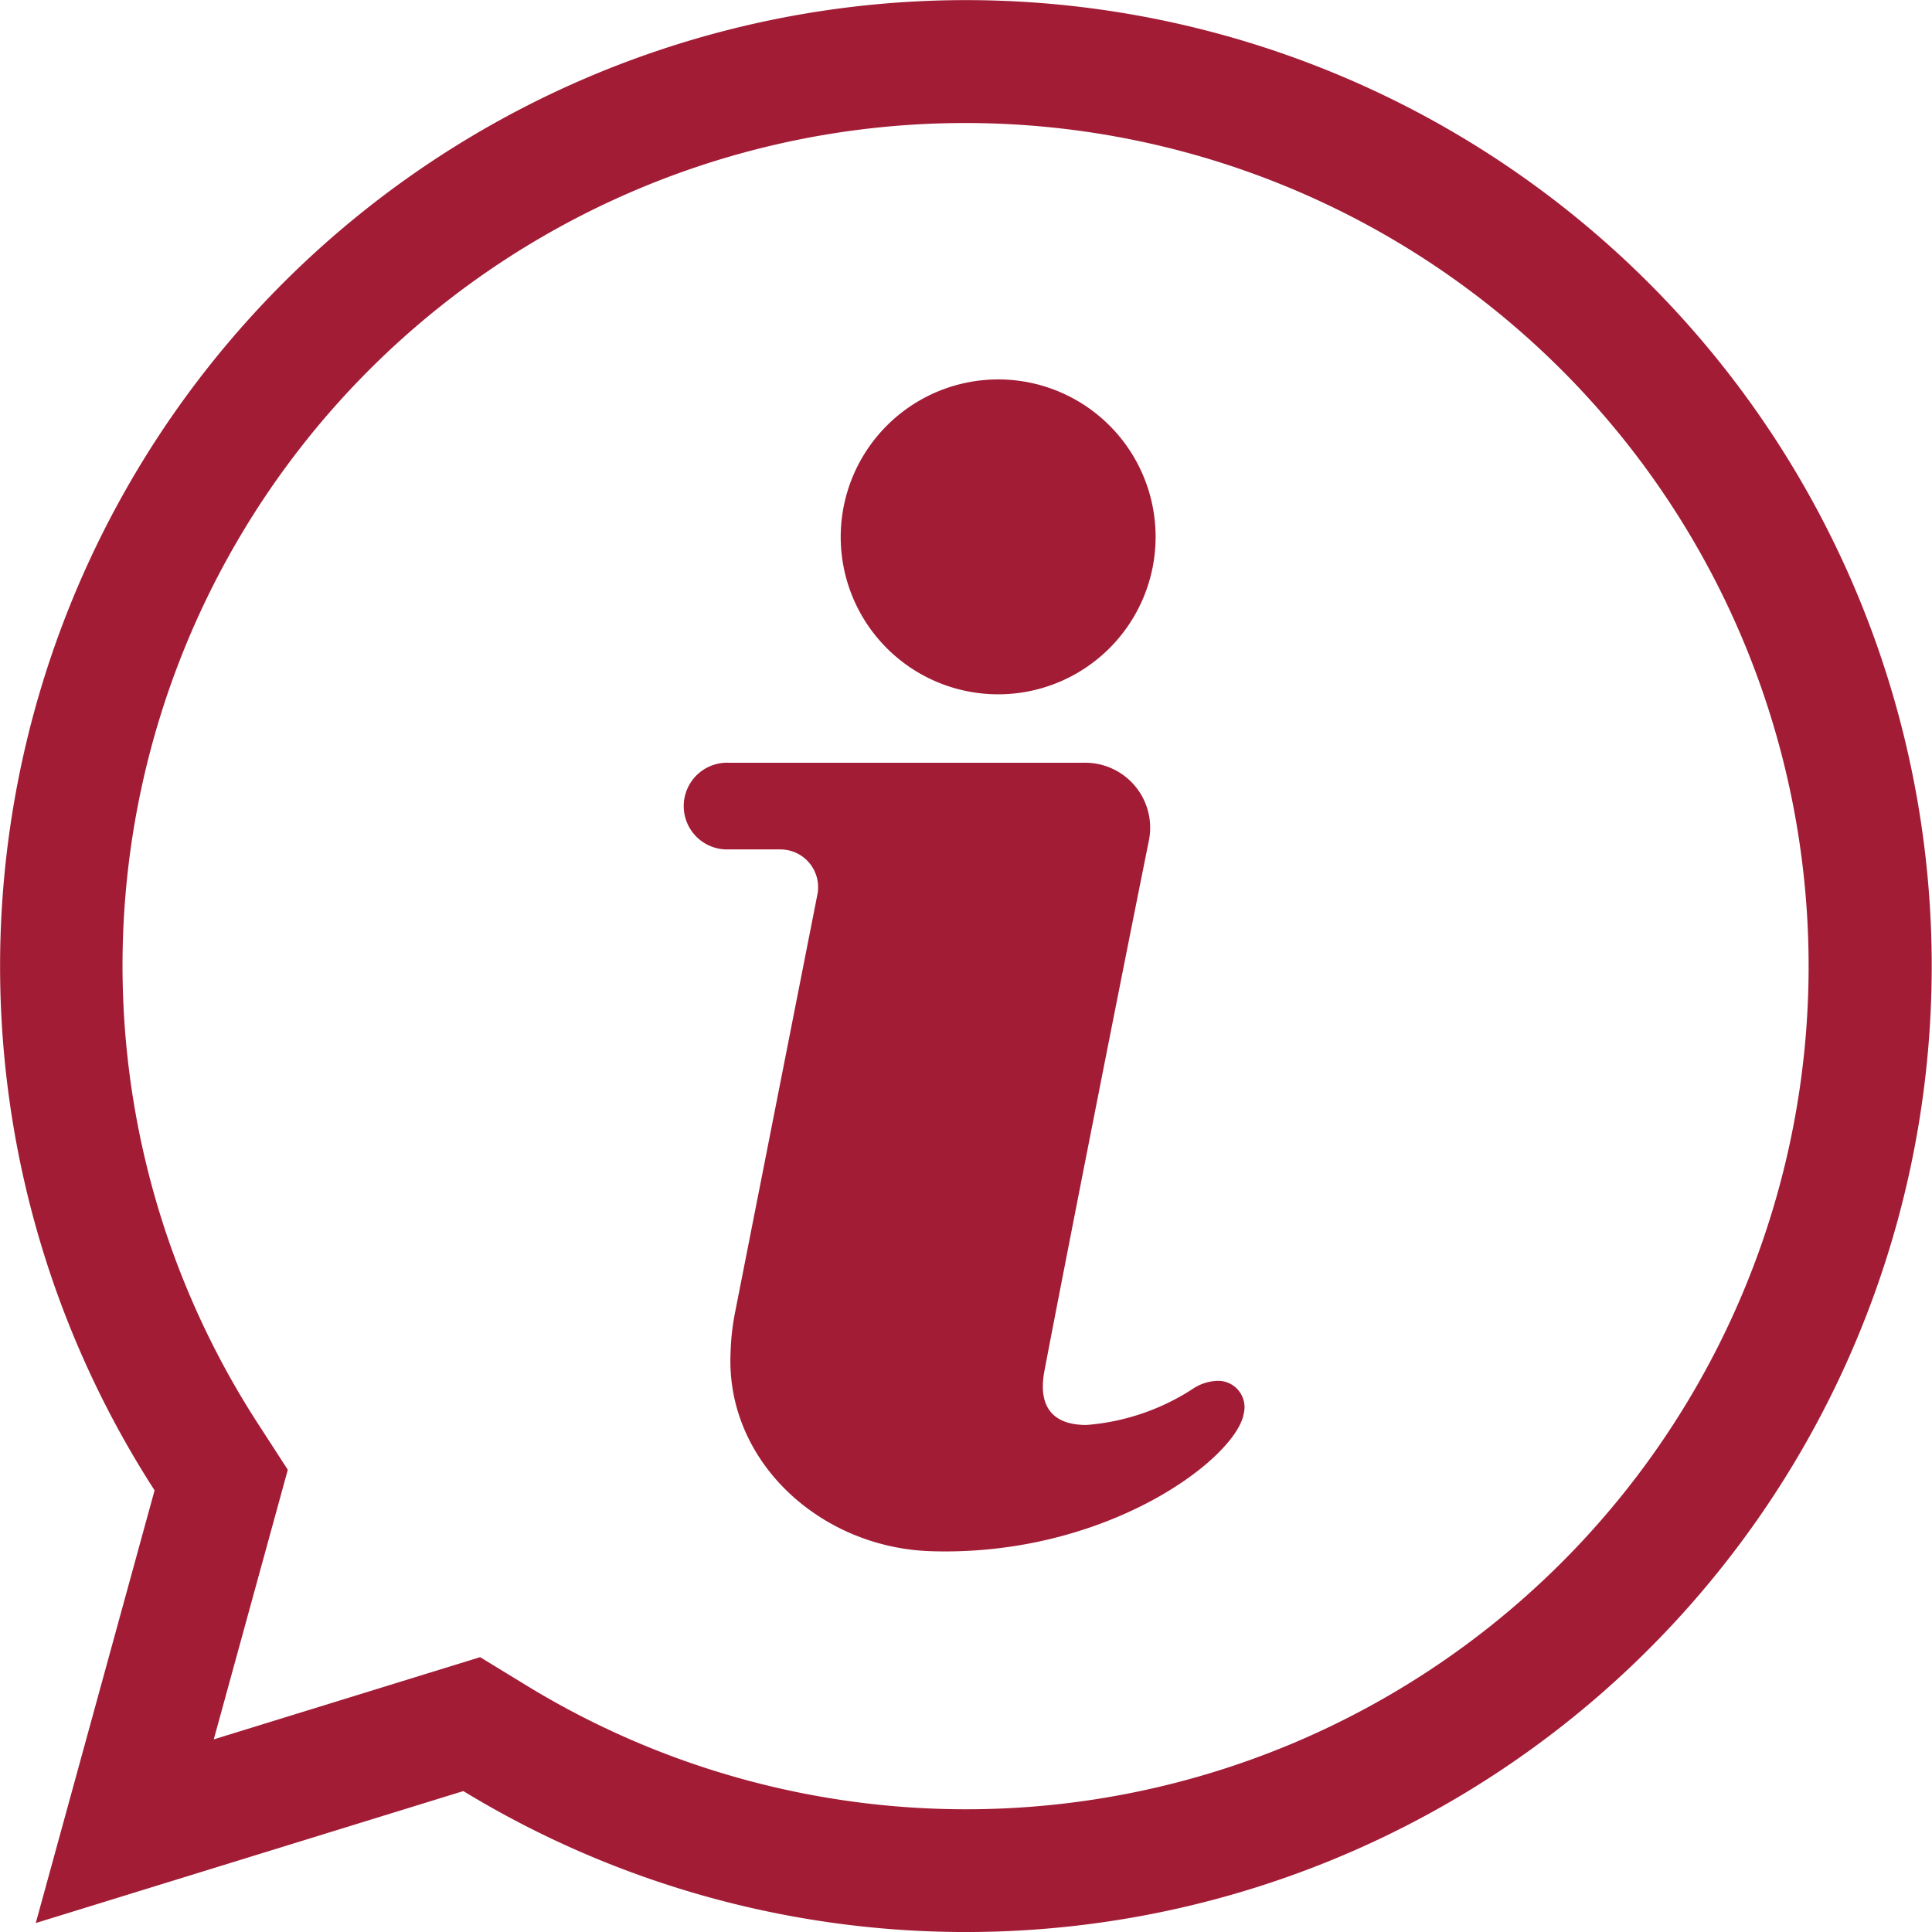 <svg id="Group_37642" data-name="Group 37642" xmlns="http://www.w3.org/2000/svg" xmlns:xlink="http://www.w3.org/1999/xlink" width="72.003" height="72.003" viewBox="0 0 72.003 72.003">
  <defs>
    <clipPath id="clip-path">
      <rect id="Rectangle_1512" data-name="Rectangle 1512" width="72.003" height="72.003" transform="translate(0 0)" fill="#a21c36"/>
    </clipPath>
  </defs>
  <g id="Group_37641" data-name="Group 37641" transform="translate(0 0)" clip-path="url(#clip-path)">
    <path id="Path_10532" data-name="Path 10532" d="M36,4.581A31.426,31.426,0,0,1,48.229,64.947a31.394,31.394,0,0,1-28.571-2.113l-1.765-1.078-1.976.61L7.967,64.82l2.215-8.067.544-1.981L9.609,53.047A31.4,31.4,0,0,1,36,4.581M36,0A36.007,36.007,0,0,0,5.761,55.539L1.333,71.665l15.935-4.918A36,36,0,1,0,36,0" transform="translate(0 0.004)" fill="#a21c36"/>
    <path id="Path_10533" data-name="Path 10533" d="M367.438,197.381a5.868,5.868,0,1,1-5.881,5.868,5.875,5.875,0,0,1,5.881-5.868m9.13,38.6c-.4,1.72-5.2,5.275-11.646,5.071-4.145-.131-7.648-3.367-7.47-7.382a8.99,8.99,0,0,1,.171-1.533l3.069-15.579a1.407,1.407,0,0,0-1.407-1.66h-1.922a1.616,1.616,0,1,1,0-3.231h13.26a2.423,2.423,0,0,1,2.426,2.868c-1.1,5.449-3.3,16.633-3.9,19.8-.281,1.5.484,2.013,1.563,2.013a8.477,8.477,0,0,0,3.936-1.326,1.757,1.757,0,0,1,.947-.319.984.984,0,0,1,.967,1.278" transform="translate(-330.225 -183.241)" fill="#a21c36"/>
  </g>
</svg>
